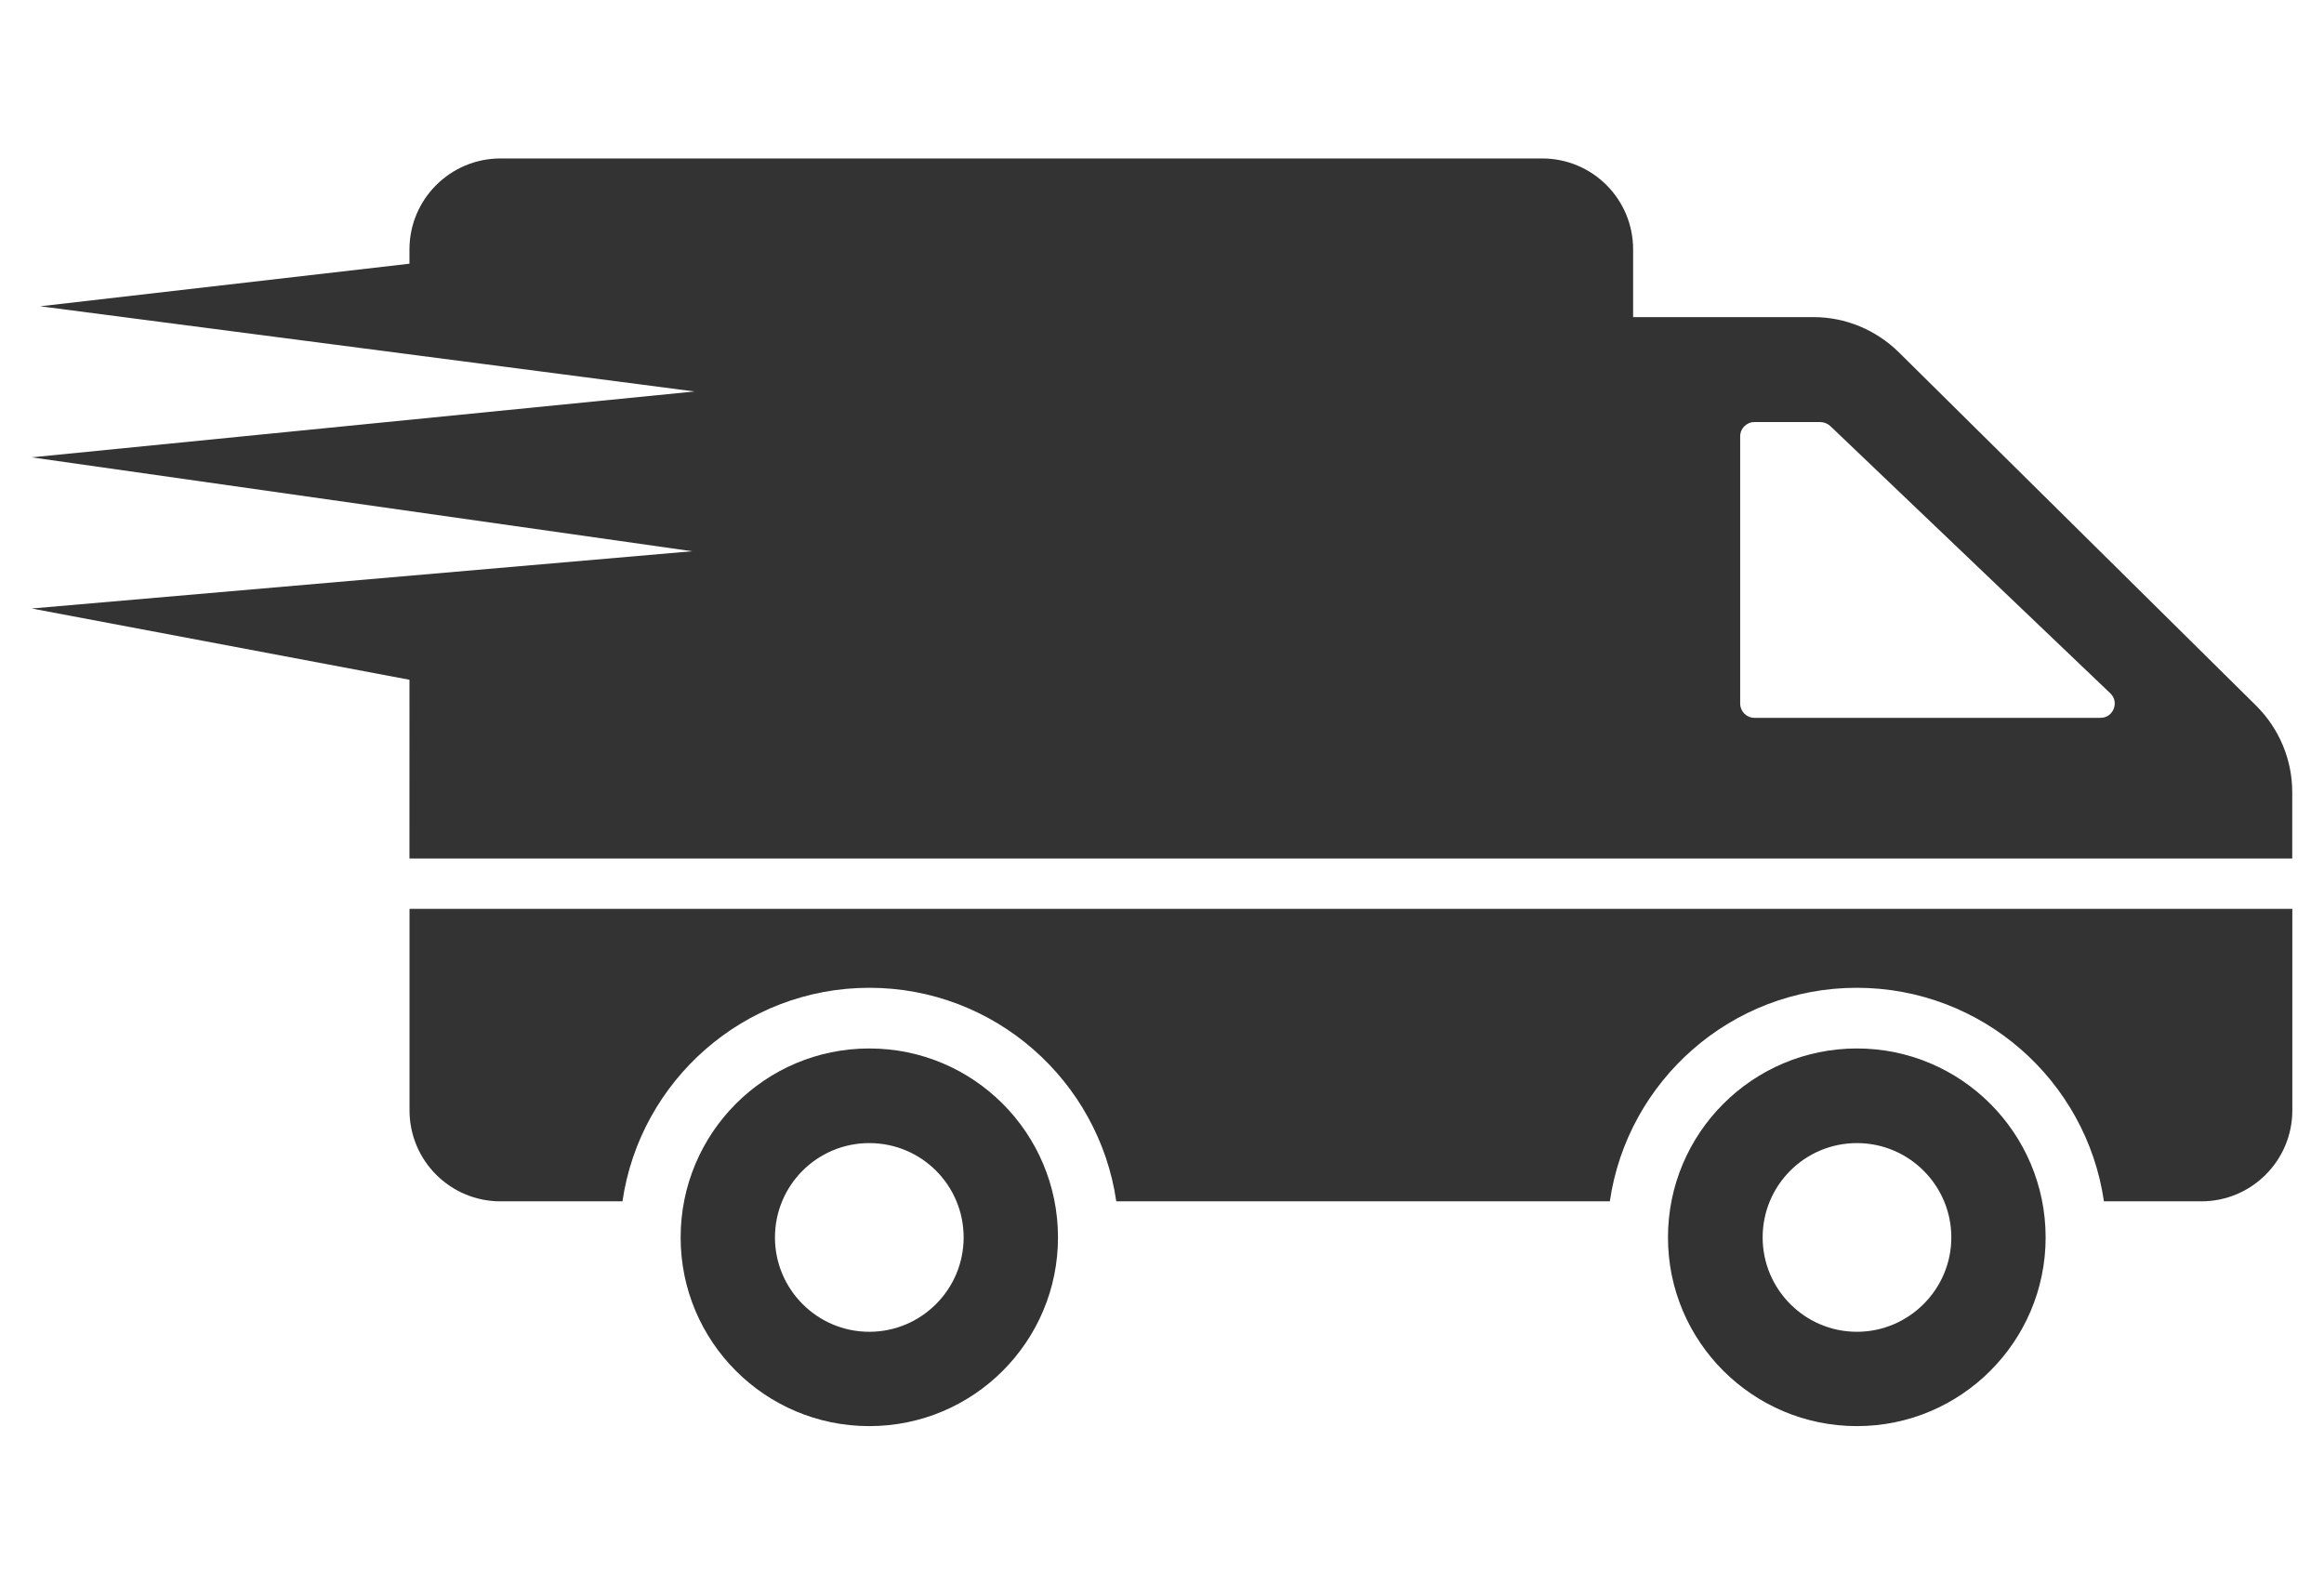 <?xml version="1.0" encoding="utf-8"?>
<!-- Generator: Adobe Illustrator 16.0.0, SVG Export Plug-In . SVG Version: 6.00 Build 0)  -->
<!DOCTYPE svg PUBLIC "-//W3C//DTD SVG 1.1//EN" "http://www.w3.org/Graphics/SVG/1.1/DTD/svg11.dtd">
<svg version="1.1" id="Layer_1" xmlns="http://www.w3.org/2000/svg" xmlns:xlink="http://www.w3.org/1999/xlink" x="0px" y="0px"
	 width="220px" height="150px" viewBox="-44 -15 220 150" enable-background="new -44 -15 220 150" xml:space="preserve">
<g>
	<g>
		<path fill="#333333" d="M38.292,84.25c-9.877,0-17.86,8.012-17.86,17.891c0,9.85,7.983,17.859,17.86,17.859
			c9.878,0,17.862-8.012,17.862-17.859C56.154,92.262,48.17,84.25,38.292,84.25L38.292,84.25z M38.292,111.07
			c-4.939,0-8.931-4.021-8.931-8.93c0-4.939,3.991-8.932,8.931-8.932s8.931,3.992,8.931,8.932
			C47.223,107.051,43.231,111.07,38.292,111.07L38.292,111.07z M173.002,71.037v19.07c0,4.758-3.856,8.615-8.614,8.615h-9.22
			c-1.664-11.43-11.513-20.215-23.402-20.215c-11.857,0-21.707,8.785-23.373,20.215h-46.72
			c-1.666-11.43-11.514-20.215-23.375-20.215c-11.858,0-21.708,8.785-23.373,20.215H3.381c-4.758,0-8.614-3.857-8.614-8.615v-19.07
			H173.002z M131.789,84.25c-9.879,0-17.891,8.012-17.891,17.891c0,9.85,8.014,17.859,17.891,17.859
			c9.85,0,17.86-8.012,17.86-17.859C149.649,92.262,141.639,84.25,131.789,84.25L131.789,84.25z M131.789,111.07
			c-4.939,0-8.929-4.021-8.929-8.93c0-4.939,3.989-8.932,8.929-8.932c4.91,0,8.932,3.992,8.932,8.932
			C140.721,107.051,136.699,111.07,131.789,111.07L131.789,111.07z M169.608,51.832l-33.856-33.482
			c-2.154-2.125-5.055-3.331-8.067-3.331h-17.087V8.614c0-4.766-3.847-8.614-8.613-8.614H3.375c-4.737,0-8.614,3.849-8.614,8.614
			v1.35l-34.958,4.029l61.943,8.065l-62.749,6.235l62.528,8.889l-62.528,5.42l35.765,6.747L-5.24,66.274h178.234v-6.289
			C172.994,56.915,171.76,53.984,169.608,51.832L169.608,51.832z M154.846,52.952h-32.762c-0.746,0-1.351-0.604-1.351-1.35V26.304
			c0-0.747,0.604-1.351,1.351-1.351h6.23c0.346,0,0.688,0.144,0.946,0.373l26.505,25.298
			C156.656,51.458,156.053,52.952,154.846,52.952L154.846,52.952z"/>
	</g>
</g>
</svg>
